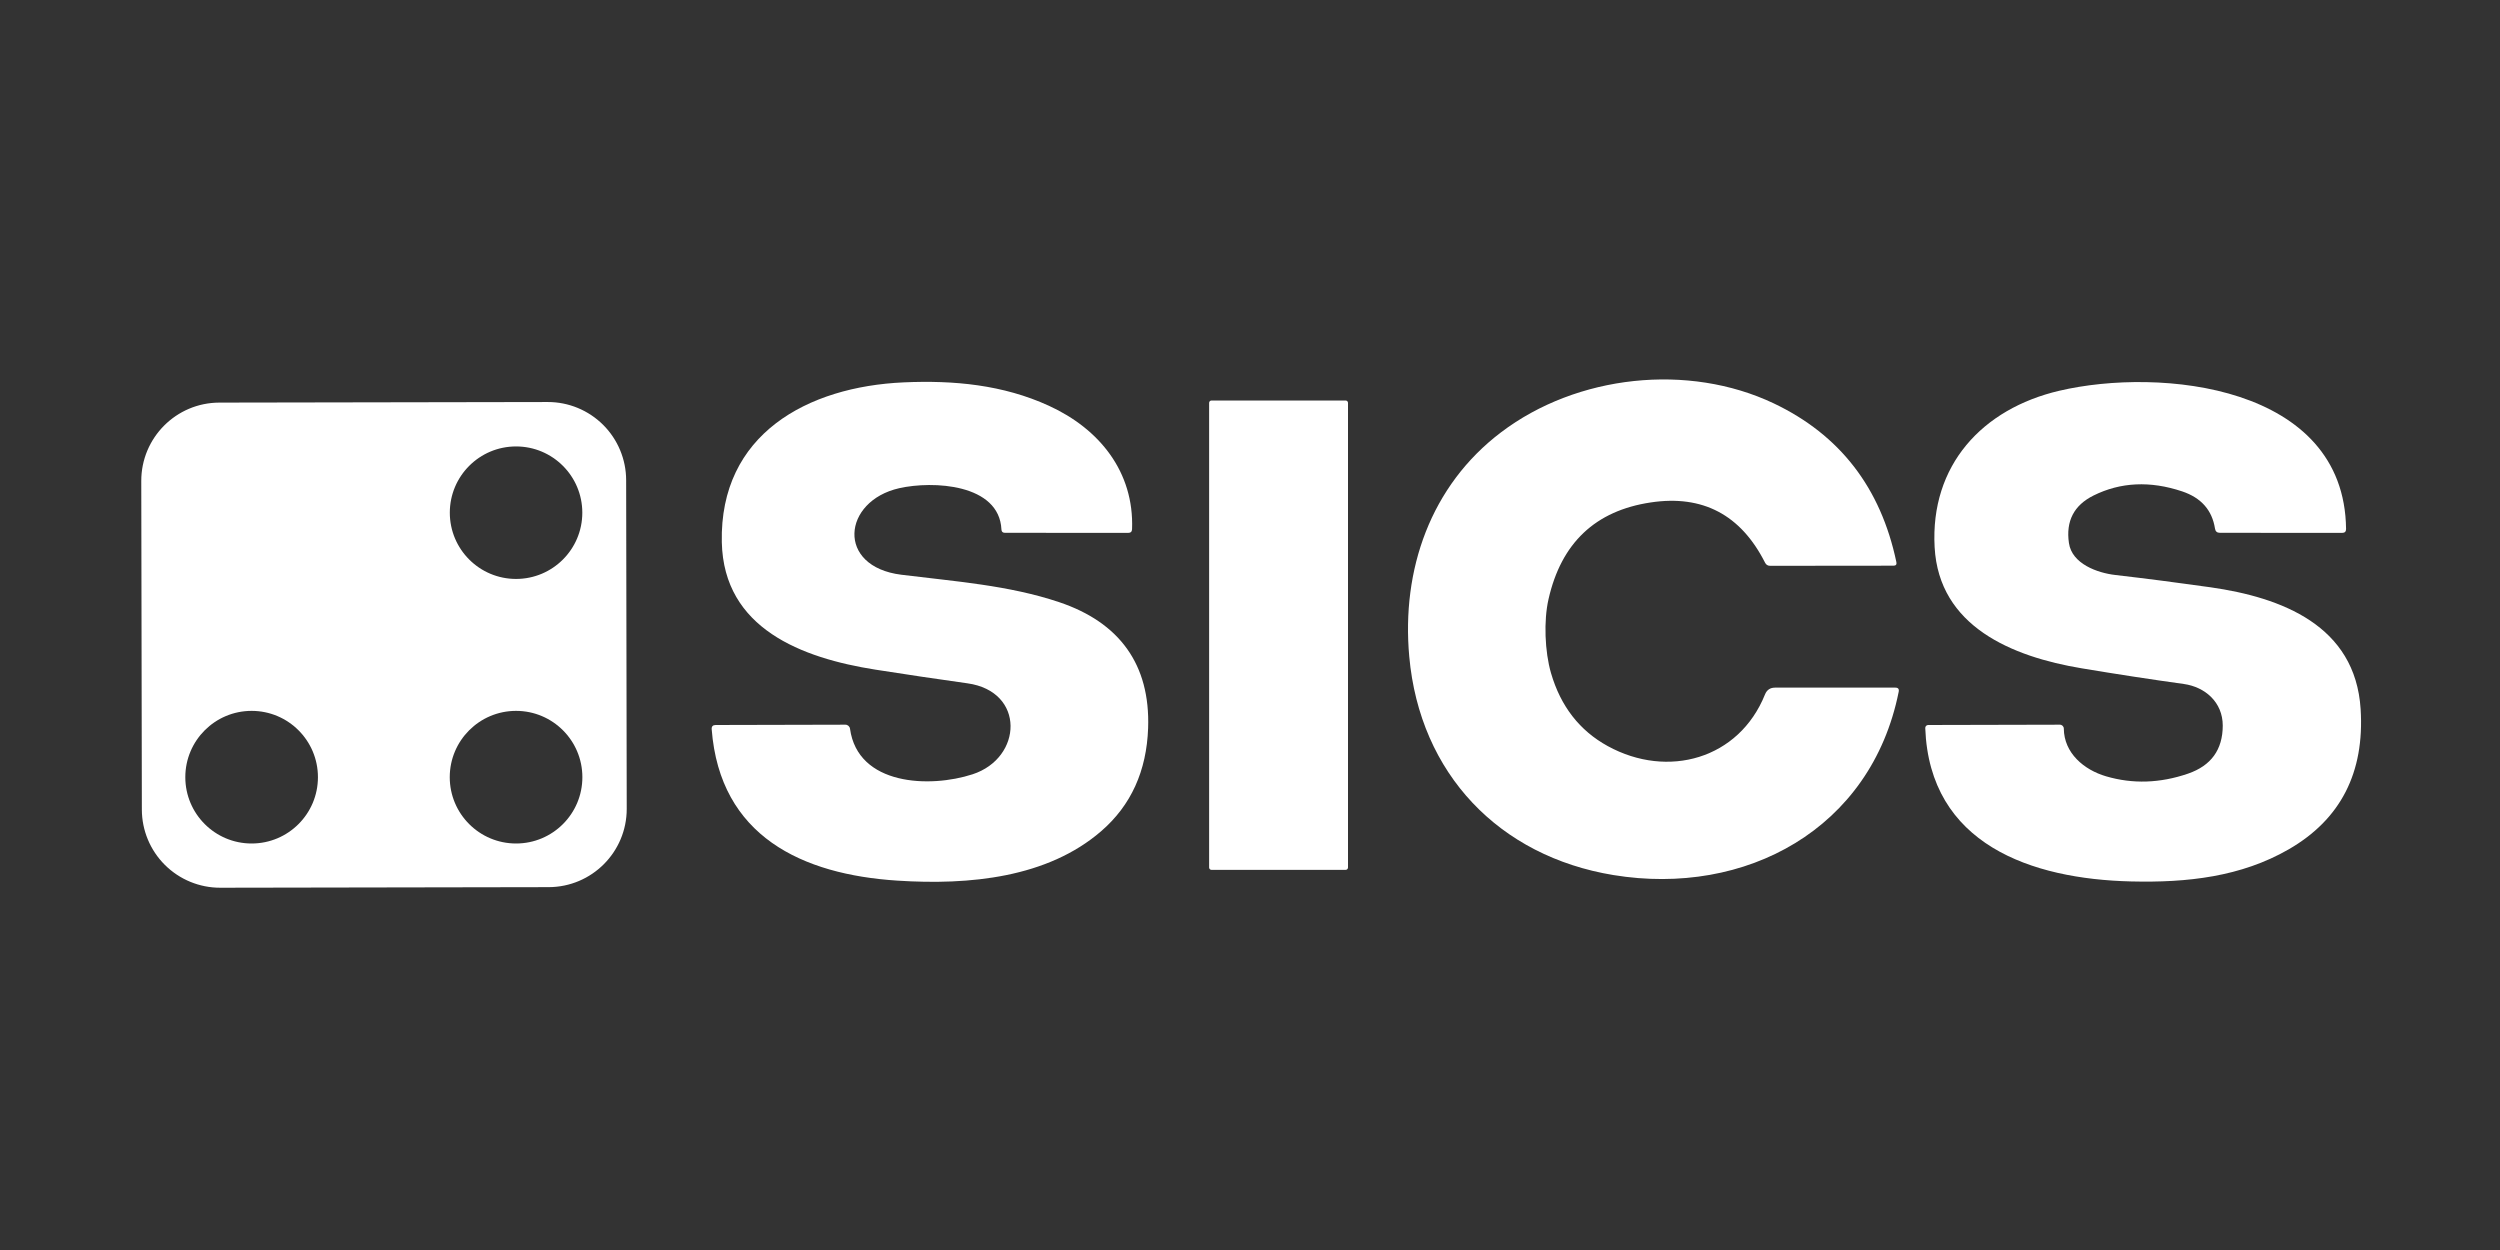 <?xml version="1.0" encoding="UTF-8"?>
<!-- Generated by Pixelmator Pro 3.5.5 -->
<svg width="400" height="200" viewBox="0 0 400 200" xmlns="http://www.w3.org/2000/svg">
    <rect x="0" y="0" width="400" height="200" fill="#333333" stroke="none"/>
    <path id="Path" fill="#ffffff" stroke="none" d="M 225.48 105.04 C 224.22 91.17 228.88 77.71 240.18 69.16 C 252.31 59.97 270.11 58.04 283.8 64.54 C 294.38 69.573 300.92 78.04 303.42 89.94 C 303.5 90.32 303.343 90.51 302.95 90.51 L 283.22 90.53 C 282.847 90.53 282.577 90.363 282.41 90.03 C 278.523 82.357 272.427 79.143 264.12 80.39 C 255.247 81.717 249.793 86.88 247.76 95.88 C 246.98 99.29 247.16 104.25 248.16 107.69 C 249.707 113.01 252.737 116.907 257.25 119.38 C 266.85 124.64 278.24 121.46 282.4 111.11 C 282.693 110.383 283.233 110.02 284.02 110.02 L 303.25 110.02 C 303.703 110.02 303.883 110.243 303.79 110.69 C 299.38 132.69 279.25 143.47 258.15 140.01 C 239.89 137.01 227.17 123.83 225.48 105.04 Z"/>
    <path id="path1" fill="#ffffff" stroke="none" d="M 167.82 64.92 C 175.89 68.61 181.47 75.48 181.13 84.67 C 181.117 85.063 180.913 85.26 180.52 85.26 L 160.79 85.25 C 160.43 85.25 160.243 85.073 160.23 84.72 C 159.88 77.4 149.25 76.9 143.88 78.11 C 134.79 80.17 133.73 90.66 144.23 91.96 C 152.72 93.02 161.39 93.63 169.48 96.35 C 179.11 99.59 184.05 106.31 183.7 116.48 C 183.46 123.36 180.96 128.86 176.2 132.98 C 167.58 140.44 155.12 141.65 143.58 140.9 C 128.37 139.92 115.19 133.82 113.87 116.68 C 113.837 116.233 114.047 116.007 114.5 116 L 135.26 115.95 C 135.634 115.951 135.95 116.224 136 116.59 C 137.25 125.7 148.78 126.11 155.6 123.89 C 163.63 121.28 164.08 110.62 154.78 109.33 C 150.06 108.67 145.15 107.94 140.05 107.14 C 128.31 105.29 115.79 100.58 115.49 86.76 C 115.11 69.44 129.25 61.86 144.58 61.18 C 152.62 60.82 160.49 61.56 167.82 64.92 Z"/>
    <path id="path2" fill="#ffffff" stroke="none" d="M 349.14 78.62 C 344.027 76.913 339.303 77.133 334.97 79.28 C 331.83 80.84 330.517 83.377 331.03 86.89 C 331.51 90.22 335.59 91.67 338.46 92 C 343.347 92.567 348.43 93.223 353.71 93.97 C 365.03 95.59 376.85 100.06 377.7 113.45 C 378.34 123.617 374.507 131.097 366.2 135.89 C 358.56 140.29 349.97 141.25 340.98 141.03 C 325.03 140.65 308.72 135.11 308.04 116.48 C 308.037 116.354 308.086 116.231 308.174 116.141 C 308.263 116.051 308.384 116 308.51 116 L 329.58 115.95 C 329.924 115.95 330.205 116.226 330.21 116.57 C 330.24 120.49 333.43 123.17 336.97 124.21 C 341.237 125.463 345.61 125.32 350.09 123.78 C 353.783 122.507 355.633 119.947 355.64 116.1 C 355.64 112.34 352.8 109.92 349.43 109.44 C 344.23 108.72 338.777 107.883 333.07 106.93 C 321.91 105.07 310.23 100.23 309.54 87.55 C 308.82 74.45 317.15 65.41 329.49 62.52 C 345.61 58.74 375.12 61.59 375.37 84.63 C 375.377 85.05 375.17 85.26 374.75 85.26 L 355.18 85.25 C 354.727 85.25 354.467 85.027 354.4 84.58 C 353.94 81.627 352.187 79.64 349.14 78.62 Z"/>
    <path id="path3" fill="#ffffff" stroke="none" d="M 193.84 64.08 L 215.3 64.08 C 215.51 64.08 215.68 64.25 215.68 64.46 L 215.68 138.8 C 215.68 139.01 215.51 139.18 215.3 139.18 L 193.84 139.18 C 193.63 139.18 193.46 139.01 193.46 138.8 L 193.46 64.46 C 193.46 64.25 193.63 64.08 193.84 64.08 Z"/>
    <path id="path4" fill="#ffffff" stroke="none" d="M 100.276 129.402 C 100.288 136.317 94.692 141.932 87.778 141.944 L 35.238 142.036 C 31.917 142.042 28.73 140.728 26.378 138.384 C 24.026 136.04 22.702 132.858 22.696 129.538 L 22.604 76.958 C 22.592 70.043 28.188 64.428 35.102 64.416 L 87.642 64.324 C 90.963 64.318 94.15 65.632 96.502 67.976 C 98.854 70.32 100.178 73.502 100.184 76.822 L 100.276 129.402 Z M 93.17 82.03 C 93.17 76.176 88.424 71.43 82.57 71.43 C 76.716 71.43 71.97 76.176 71.97 82.03 C 71.97 87.884 76.716 92.63 82.57 92.63 C 88.424 92.63 93.17 87.884 93.17 82.03 Z M 50.87 124.35 C 50.87 118.49 46.12 113.74 40.26 113.74 C 34.4 113.74 29.65 118.49 29.65 124.35 C 29.65 130.21 34.4 134.96 40.26 134.96 C 46.12 134.96 50.87 130.21 50.87 124.35 Z M 93.18 124.35 C 93.18 118.49 88.43 113.74 82.57 113.74 C 76.71 113.74 71.96 118.49 71.96 124.35 C 71.96 130.21 76.71 134.96 82.57 134.96 C 88.43 134.96 93.18 130.21 93.18 124.35 Z"/>
</svg>
